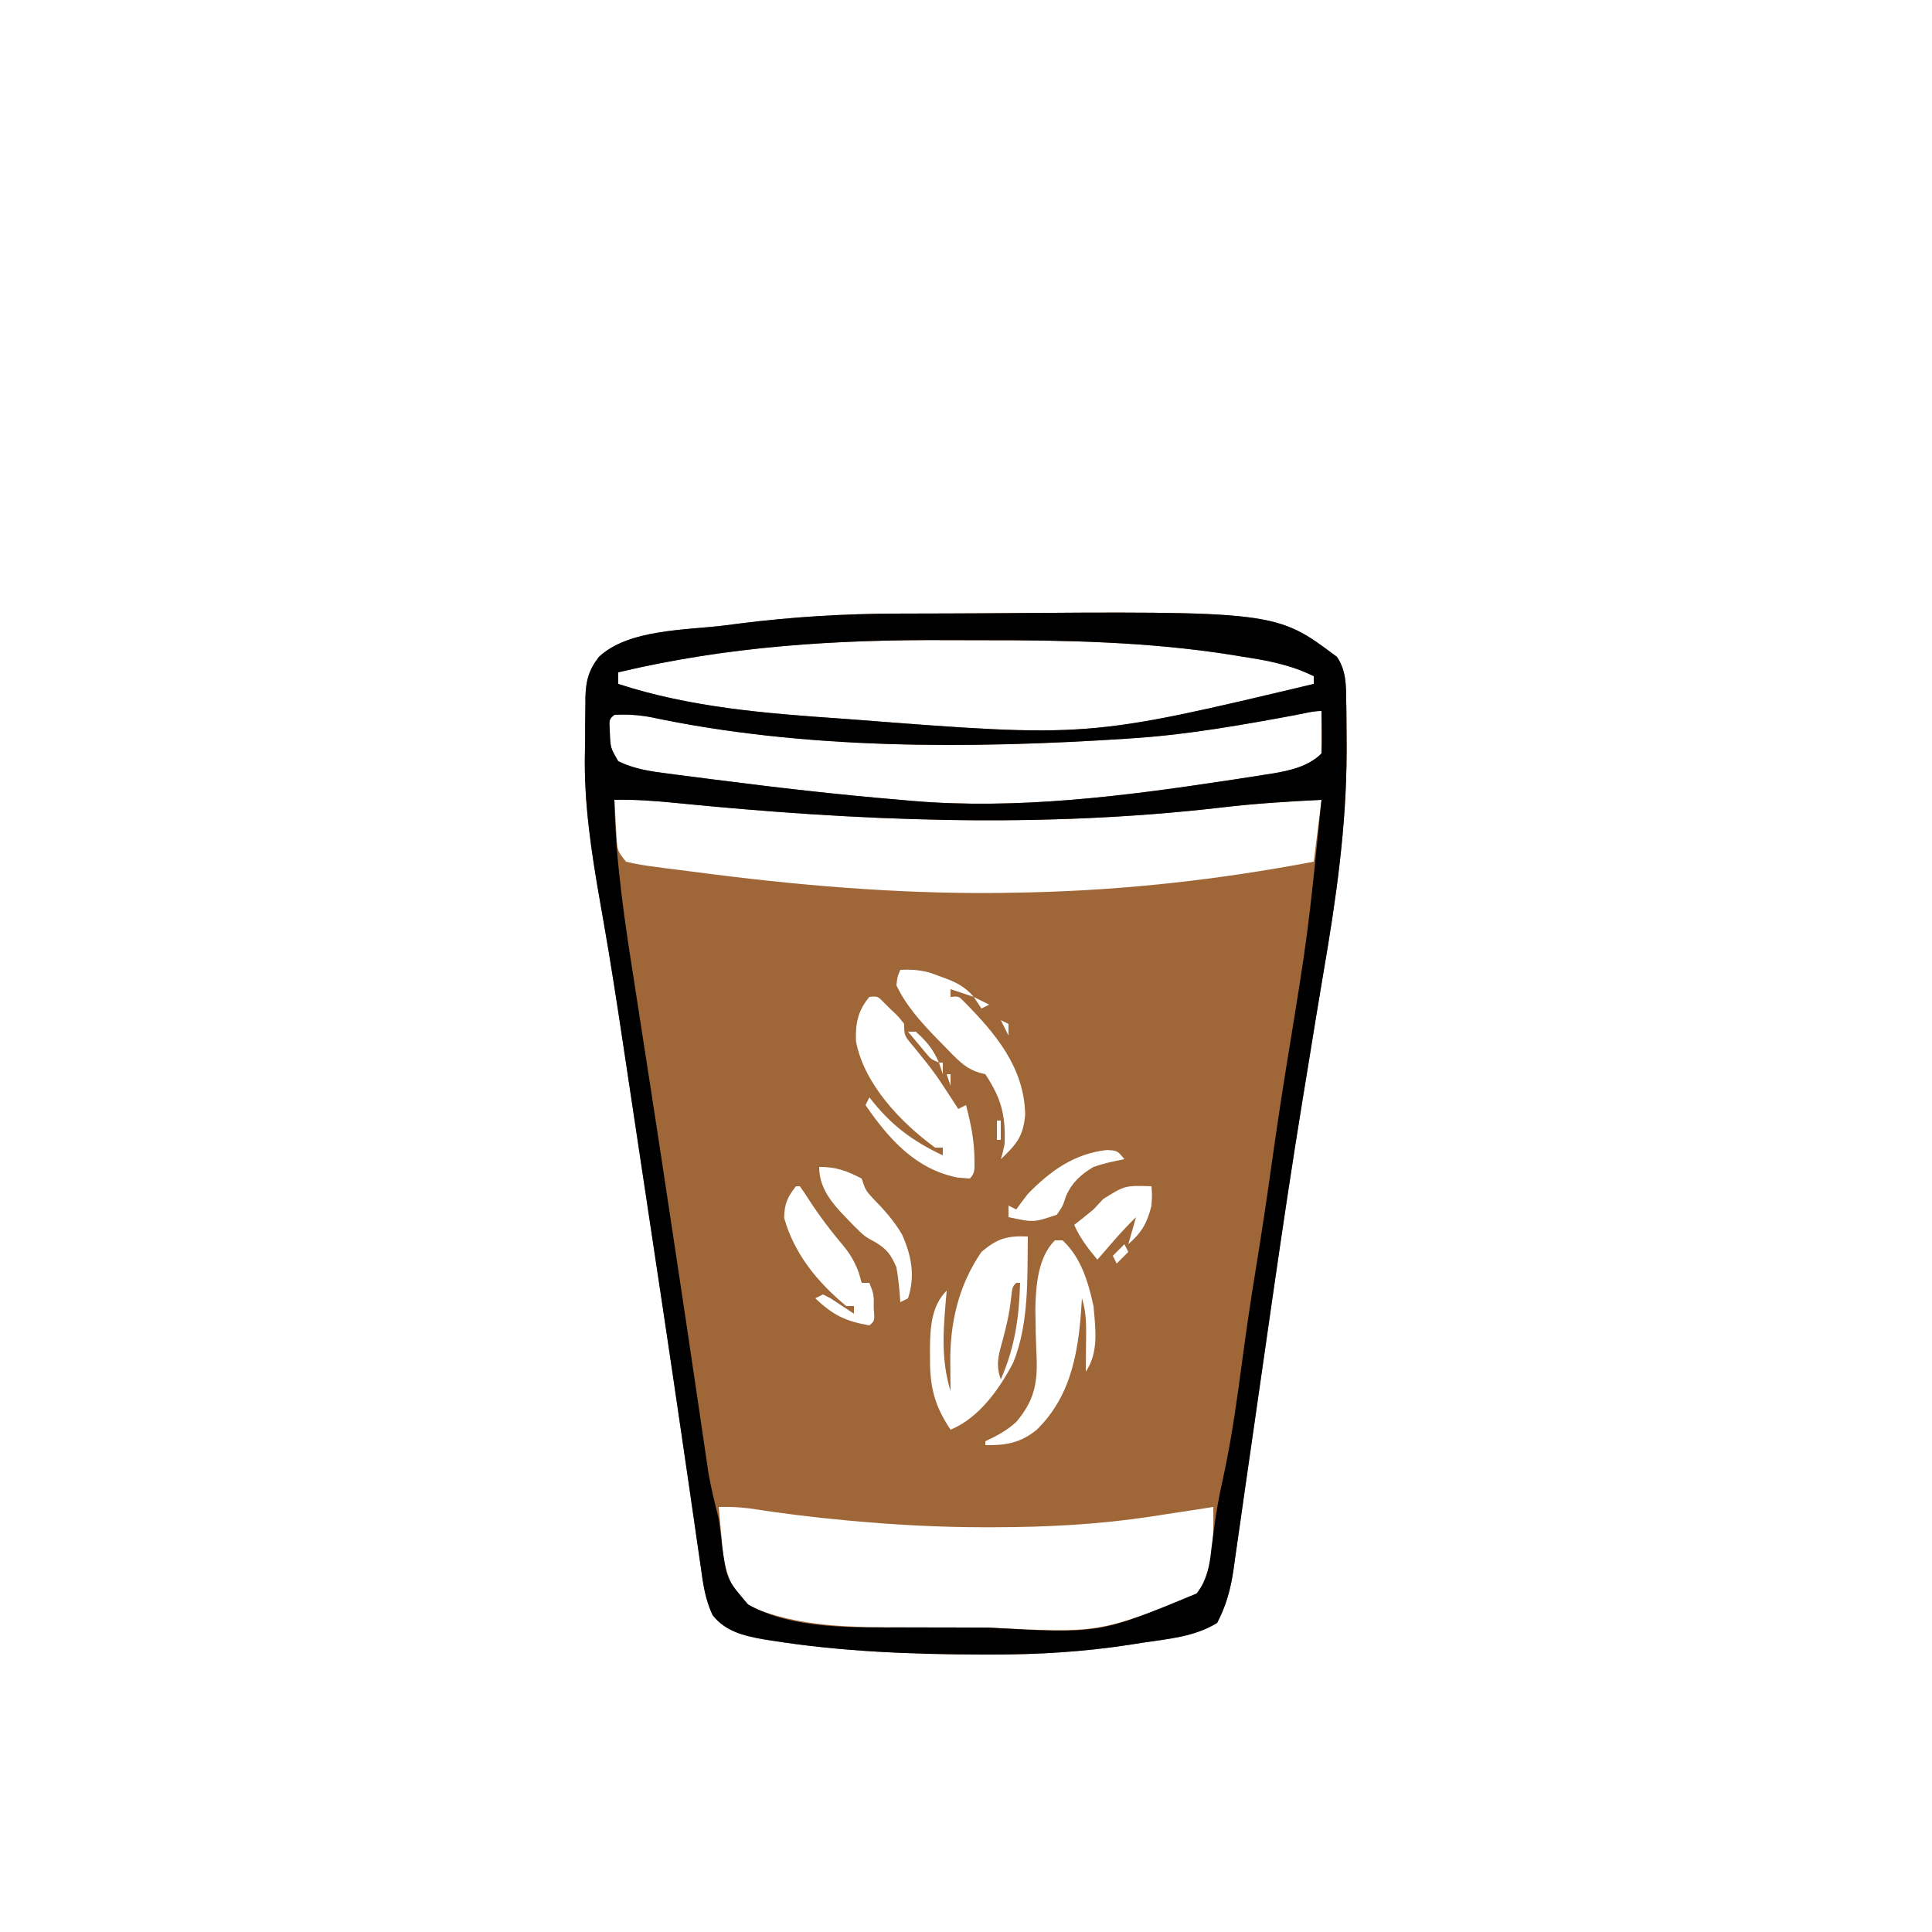 <svg xmlns="http://www.w3.org/2000/svg" width="500" height="500"><path d="M0 0 C0.7 -0.003 1.4 -0.006 2.121 -0.009 C5.838 -0.023 9.556 -0.033 13.273 -0.037 C16.271 -0.041 19.268 -0.055 22.266 -0.078 C98.029 -0.645 98.029 -0.645 113.812 11.203 C116.273 14.852 116.167 18.662 116.219 22.913 C116.233 23.684 116.247 24.454 116.261 25.248 C116.296 27.802 116.308 30.356 116.312 32.91 C116.315 33.798 116.317 34.686 116.319 35.601 C116.289 55.154 113.591 73.931 110.279 93.157 C108.964 100.864 107.731 108.584 106.478 116.3 C105.977 119.381 105.472 122.461 104.966 125.541 C102.271 142.017 99.813 158.524 97.426 175.047 C97.245 176.294 97.065 177.541 96.879 178.825 C95.268 189.958 93.665 201.092 92.079 212.228 C91.254 218.019 90.421 223.808 89.581 229.597 C89.272 231.736 88.968 233.876 88.667 236.016 C88.253 238.956 87.828 241.893 87.4 244.831 C87.283 245.684 87.166 246.537 87.046 247.415 C86.296 252.456 85.184 256.67 82.812 261.203 C77.004 264.791 70.225 265.338 63.562 266.328 C62.494 266.497 61.425 266.666 60.324 266.84 C48.321 268.692 36.583 269.408 24.438 269.391 C23.368 269.39 23.368 269.39 22.277 269.39 C3.933 269.358 -14.485 268.654 -32.625 265.766 C-33.322 265.656 -34.02 265.546 -34.738 265.432 C-39.781 264.524 -44.481 263.374 -47.751 259.214 C-49.756 255.011 -50.256 250.905 -50.887 246.316 C-51.039 245.28 -51.191 244.245 -51.347 243.177 C-51.685 240.866 -52.017 238.553 -52.346 236.24 C-52.985 231.74 -53.644 227.243 -54.303 222.745 C-54.405 222.052 -54.507 221.359 -54.611 220.645 C-54.716 219.934 -54.82 219.223 -54.927 218.491 C-55.258 216.233 -55.587 213.974 -55.916 211.715 C-58.802 191.897 -61.791 172.095 -64.779 152.293 C-65.829 145.33 -66.876 138.366 -67.92 131.402 C-68.587 126.955 -69.256 122.507 -69.926 118.061 C-70.253 115.892 -70.579 113.723 -70.905 111.554 C-72.504 100.924 -74.133 90.305 -75.99 79.717 C-76.132 78.909 -76.274 78.101 -76.42 77.269 C-76.558 76.482 -76.696 75.695 -76.838 74.884 C-79.137 61.761 -81.14 48.898 -80.805 35.527 C-80.747 33.148 -80.743 30.772 -80.744 28.393 C-80.729 26.841 -80.712 25.29 -80.691 23.738 C-80.686 22.7 -80.686 22.7 -80.681 21.64 C-80.554 17.342 -79.828 14.609 -77.188 11.203 C-69.543 4.021 -54.635 4.297 -44.75 3.078 C-43.447 2.909 -42.145 2.74 -40.803 2.566 C-27.207 0.847 -13.708 0.038 0 0 Z M-72.188 15.203 C-72.188 16.193 -72.188 17.183 -72.188 18.203 C-53.36 24.344 -33.846 25.837 -14.188 27.203 C-12.969 27.292 -12.969 27.292 -11.725 27.383 C49.329 32.118 49.329 32.118 107.812 18.203 C107.812 17.543 107.812 16.883 107.812 16.203 C101.788 13.233 95.926 12.146 89.312 11.141 C88.344 10.98 87.376 10.82 86.379 10.654 C65.128 7.318 43.852 6.853 22.391 6.887 C19.309 6.892 16.228 6.885 13.147 6.867 C-15.847 6.697 -43.85 8.453 -72.188 15.203 Z M103.258 26.227 C89.48 28.782 75.801 31.228 61.812 32.203 C61.008 32.26 60.203 32.316 59.375 32.374 C18.799 35.016 -24.162 35.238 -64.016 26.754 C-67.156 26.209 -70.007 26.029 -73.188 26.203 C-74.565 27.359 -74.565 27.359 -74.375 30.516 C-74.215 34.735 -74.215 34.735 -72.188 38.203 C-68.091 40.218 -63.922 40.822 -59.441 41.387 C-58.309 41.537 -58.309 41.537 -57.154 41.69 C-54.687 42.015 -52.219 42.328 -49.75 42.641 C-48.903 42.75 -48.056 42.858 -47.184 42.971 C-31.213 45.023 -15.236 46.868 0.812 48.203 C2.288 48.335 2.288 48.335 3.793 48.47 C30.95 50.78 58.539 47.272 85.375 43.203 C86.215 43.078 87.055 42.953 87.921 42.823 C90.305 42.463 92.686 42.087 95.066 41.703 C95.765 41.597 96.463 41.491 97.182 41.381 C101.671 40.626 106.483 39.532 109.812 36.203 C109.885 34.35 109.896 32.495 109.875 30.641 C109.866 29.629 109.857 28.617 109.848 27.574 C109.836 26.792 109.824 26.009 109.812 25.203 C107.626 25.203 105.394 25.825 103.258 26.227 Z M-73.188 48.203 C-73.073 50.308 -72.946 52.412 -72.812 54.516 C-72.743 55.687 -72.673 56.859 -72.602 58.066 C-72.401 61.36 -72.401 61.36 -70.188 64.203 C-67.671 64.802 -65.332 65.209 -62.777 65.52 C-62.027 65.621 -61.276 65.722 -60.503 65.827 C-58.045 66.154 -55.586 66.461 -53.125 66.766 C-51.425 66.984 -49.724 67.203 -48.024 67.423 C-21.617 70.779 5.176 72.841 31.812 72.203 C33.075 72.176 33.075 72.176 34.364 72.149 C59.137 71.569 83.476 68.831 107.812 64.203 C108.472 58.923 109.132 53.643 109.812 48.203 C101.156 48.641 92.576 49.161 83.969 50.176 C36.615 55.668 -10.402 53.69 -57.702 48.965 C-62.894 48.455 -67.97 48.074 -73.188 48.203 Z M0.812 92.203 C0.05 93.976 0.05 93.976 -0.188 96.203 C2.801 102.573 8.113 107.791 13 112.766 C13.511 113.29 14.021 113.815 14.548 114.355 C17.248 117.022 19.122 118.439 22.812 119.203 C26.915 125.415 28.08 129.703 27.812 137.203 C27.312 139.641 27.312 139.641 26.812 141.203 C30.87 137.354 32.619 135.37 33.125 129.703 C32.924 117.538 25.452 108.65 17.328 100.453 C15.883 98.991 15.883 98.991 13.812 99.203 C13.812 98.543 13.812 97.883 13.812 97.203 C15.793 97.863 17.773 98.523 19.812 99.203 C17.366 96.338 14.958 95.274 11.438 94.016 C10.502 93.671 9.566 93.327 8.602 92.973 C5.857 92.215 3.642 92.054 0.812 92.203 Z M-7.188 99.203 C-10.2 102.795 -10.837 106.133 -10.656 110.684 C-8.592 121.782 0.992 131.76 9.812 138.203 C10.473 138.203 11.133 138.203 11.812 138.203 C11.812 138.863 11.812 139.523 11.812 140.203 C3.767 136.432 -1.736 132.233 -7.188 125.203 C-7.518 125.863 -7.848 126.523 -8.188 127.203 C-2.179 135.966 4.802 143.824 15.625 145.953 C16.677 146.036 17.729 146.118 18.812 146.203 C20.336 144.679 19.982 143.324 20 141.203 C19.961 136.346 19.052 131.883 17.812 127.203 C17.152 127.533 16.492 127.863 15.812 128.203 C15.305 127.418 14.797 126.633 14.273 125.824 C9.641 118.72 9.641 118.72 4.312 112.141 C1.812 109.203 1.812 109.203 1.812 106.203 C0.352 104.303 0.352 104.303 -1.562 102.516 C-2.189 101.893 -2.815 101.27 -3.461 100.629 C-5.071 98.991 -5.071 98.991 -7.188 99.203 Z M19.812 99.203 C20.802 100.688 20.802 100.688 21.812 102.203 C22.473 101.873 23.133 101.543 23.812 101.203 C22.492 100.543 21.172 99.883 19.812 99.203 Z M26.812 105.203 C27.473 106.523 28.133 107.843 28.812 109.203 C28.812 108.213 28.812 107.223 28.812 106.203 C28.152 105.873 27.492 105.543 26.812 105.203 Z M2.812 108.203 C3.767 109.352 4.726 110.497 5.688 111.641 C6.221 112.279 6.755 112.917 7.305 113.574 C8.735 115.311 8.735 115.311 10.812 116.203 C9.372 112.841 7.565 110.612 4.812 108.203 C4.152 108.203 3.493 108.203 2.812 108.203 Z M10.812 116.203 C11.143 117.193 11.473 118.183 11.812 119.203 C11.812 118.213 11.812 117.223 11.812 116.203 C11.482 116.203 11.152 116.203 10.812 116.203 Z M12.812 119.203 C13.143 120.193 13.473 121.183 13.812 122.203 C13.812 121.213 13.812 120.223 13.812 119.203 C13.482 119.203 13.152 119.203 12.812 119.203 Z M14.812 122.203 C15.812 124.203 15.812 124.203 15.812 124.203 Z M-9.188 123.203 C-8.188 125.203 -8.188 125.203 -8.188 125.203 Z M23.812 125.203 C24.812 127.203 24.812 127.203 24.812 127.203 Z M24.812 128.203 C25.812 130.203 25.812 130.203 25.812 130.203 Z M25.812 131.203 C25.812 132.853 25.812 134.503 25.812 136.203 C26.142 136.203 26.473 136.203 26.812 136.203 C26.812 134.553 26.812 132.903 26.812 131.203 C26.483 131.203 26.152 131.203 25.812 131.203 Z M33.812 150.203 C32.789 151.518 31.782 152.847 30.812 154.203 C30.152 153.873 29.492 153.543 28.812 153.203 C28.812 154.193 28.812 155.183 28.812 156.203 C35.331 157.588 35.331 157.588 41.312 155.578 C42.885 153.279 42.885 153.279 43.688 150.766 C45.238 147.235 47.558 145.142 50.812 143.203 C53.487 142.27 56.015 141.734 58.812 141.203 C56.974 138.966 56.974 138.966 54.25 138.828 C45.862 139.743 39.577 144.256 33.812 150.203 Z M-20.188 143.203 C-20.188 149.755 -15.521 153.937 -11.125 158.516 C-8.379 161.219 -8.379 161.219 -5.5 162.766 C-2.531 164.611 -1.584 165.991 -0.188 169.203 C0.33 172.195 0.621 175.174 0.812 178.203 C1.802 177.708 1.802 177.708 2.812 177.203 C4.711 171.334 3.707 166.21 1.266 160.699 C-0.857 157.053 -3.54 154.12 -6.48 151.113 C-8.188 149.203 -8.188 149.203 -9.188 146.203 C-13.163 144.178 -15.693 143.203 -20.188 143.203 Z M-26.188 148.203 C-28.426 151.045 -29.179 152.746 -29.25 156.391 C-26.652 165.714 -20.575 173.087 -13.188 179.203 C-12.527 179.203 -11.867 179.203 -11.188 179.203 C-11.188 179.863 -11.188 180.523 -11.188 181.203 C-11.742 180.831 -12.296 180.458 -12.867 180.074 C-13.592 179.601 -14.316 179.128 -15.062 178.641 C-15.782 178.165 -16.501 177.689 -17.242 177.199 C-17.884 176.871 -18.526 176.542 -19.188 176.203 C-19.848 176.533 -20.508 176.863 -21.188 177.203 C-16.649 181.514 -13.382 183.153 -7.188 184.203 C-5.798 183.041 -5.798 183.041 -6.062 179.828 C-6.014 176.25 -6.014 176.25 -7.188 173.203 C-7.848 173.203 -8.508 173.203 -9.188 173.203 C-9.44 172.312 -9.693 171.422 -9.953 170.504 C-11.219 167.118 -12.603 165.119 -14.938 162.391 C-18.294 158.362 -21.249 154.244 -24.059 149.82 C-24.431 149.287 -24.804 148.753 -25.188 148.203 C-25.517 148.203 -25.848 148.203 -26.188 148.203 Z M53.312 151.516 C52.487 152.403 51.663 153.289 50.812 154.203 C49.164 155.559 47.502 156.899 45.812 158.203 C47.34 161.639 49.412 164.322 51.812 167.203 C52.283 166.66 52.754 166.118 53.238 165.559 C53.861 164.843 54.484 164.128 55.125 163.391 C55.74 162.683 56.355 161.975 56.988 161.246 C58.546 159.502 60.139 157.835 61.812 156.203 C61.153 158.513 60.492 160.823 59.812 163.203 C63.306 160.175 64.714 157.69 65.812 153.203 C65.981 150.452 65.981 150.452 65.812 148.203 C58.949 147.988 58.949 147.988 53.312 151.516 Z M21.812 165.203 C15.861 173.875 13.62 183.604 13.75 194.016 C13.755 194.708 13.759 195.401 13.764 196.115 C13.775 197.811 13.793 199.507 13.812 201.203 C11.113 192.468 12.05 184.178 12.812 175.203 C8.869 179.146 8.559 184.721 8.484 190.103 C8.489 190.775 8.495 191.448 8.5 192.141 C8.503 192.842 8.505 193.544 8.508 194.266 C8.645 201.047 10.049 205.558 13.812 211.203 C21.131 208.222 26.497 200.658 30.047 193.828 C34.174 183.54 33.651 172.129 33.812 161.203 C28.428 161.016 26.004 161.649 21.812 165.203 Z M40.812 162.203 C36.411 166.604 35.872 174.018 35.76 180.037 C35.81 184.237 35.881 188.428 36.099 192.624 C36.32 199.526 35.33 203.875 30.812 209.203 C28.365 211.428 25.805 212.814 22.812 214.203 C22.812 214.533 22.812 214.863 22.812 215.203 C28.073 215.288 31.911 214.64 36.062 211.266 C45.542 202.07 47.094 189.771 47.812 177.203 C49.078 181.07 48.924 184.935 48.875 188.953 C48.87 189.651 48.866 190.348 48.861 191.066 C48.85 192.779 48.832 194.491 48.812 196.203 C52.228 191.08 51.318 185.181 50.812 179.203 C49.424 172.947 47.622 166.692 42.812 162.203 C42.153 162.203 41.492 162.203 40.812 162.203 Z M58.812 163.203 C57.822 164.193 56.833 165.183 55.812 166.203 C56.142 166.863 56.472 167.523 56.812 168.203 C57.803 167.213 58.792 166.223 59.812 165.203 C59.483 164.543 59.153 163.883 58.812 163.203 Z M34.812 193.203 C35.812 195.203 35.812 195.203 35.812 195.203 Z M47.812 196.203 C48.812 198.203 48.812 198.203 48.812 198.203 Z M32.812 200.203 C33.812 202.203 33.812 202.203 33.812 202.203 Z M31.812 202.203 C32.812 204.203 32.812 204.203 32.812 204.203 Z M-46.188 231.203 C-45.957 233.894 -45.704 236.579 -45.438 239.266 C-45.376 240.018 -45.314 240.77 -45.25 241.545 C-44.629 247.518 -43.198 252.596 -38.469 256.691 C-25.951 262.484 -10.814 262.357 2.742 262.371 C3.853 262.374 4.964 262.378 6.109 262.381 C8.45 262.386 10.792 262.389 13.133 262.388 C16.643 262.391 20.154 262.409 23.664 262.428 C52.305 263.852 52.305 263.852 77.812 253.641 C81.887 246.638 81.906 239.111 81.812 231.203 C81.068 231.319 80.323 231.435 79.556 231.554 C76.101 232.089 72.644 232.615 69.188 233.141 C68.017 233.323 66.847 233.505 65.641 233.693 C52.13 235.735 38.719 236.436 25.062 236.453 C23.983 236.456 23.983 236.456 22.881 236.458 C11.388 236.46 0.006 235.873 -11.438 234.828 C-12.132 234.765 -12.826 234.702 -13.542 234.637 C-21.797 233.87 -29.997 232.858 -38.19 231.583 C-40.9 231.24 -43.461 231.13 -46.188 231.203 Z " fill="#9F6637" transform="translate(232.188,158.797)"></path><path d="M0 0 C0.7 -0.003 1.4 -0.006 2.121 -0.009 C5.838 -0.023 9.556 -0.033 13.273 -0.037 C16.271 -0.041 19.268 -0.055 22.266 -0.078 C98.029 -0.645 98.029 -0.645 113.812 11.203 C116.273 14.852 116.167 18.662 116.219 22.913 C116.233 23.684 116.247 24.454 116.261 25.248 C116.296 27.802 116.308 30.356 116.312 32.91 C116.315 33.798 116.317 34.686 116.319 35.601 C116.289 55.154 113.591 73.931 110.279 93.157 C108.964 100.864 107.731 108.584 106.478 116.3 C105.977 119.381 105.472 122.461 104.966 125.541 C102.271 142.017 99.813 158.524 97.426 175.047 C97.245 176.294 97.065 177.541 96.879 178.825 C95.268 189.958 93.665 201.092 92.079 212.228 C91.254 218.019 90.421 223.808 89.581 229.597 C89.272 231.736 88.968 233.876 88.667 236.016 C88.253 238.956 87.828 241.893 87.4 244.831 C87.283 245.684 87.166 246.537 87.046 247.415 C86.296 252.456 85.184 256.67 82.812 261.203 C77.004 264.791 70.225 265.338 63.562 266.328 C62.494 266.497 61.425 266.666 60.324 266.84 C48.321 268.692 36.583 269.408 24.438 269.391 C23.368 269.39 23.368 269.39 22.277 269.39 C3.933 269.358 -14.485 268.654 -32.625 265.766 C-33.322 265.656 -34.02 265.546 -34.738 265.432 C-39.781 264.524 -44.481 263.374 -47.751 259.214 C-49.756 255.011 -50.256 250.905 -50.887 246.316 C-51.039 245.28 -51.191 244.245 -51.347 243.177 C-51.685 240.866 -52.017 238.553 -52.346 236.24 C-52.985 231.74 -53.644 227.243 -54.303 222.745 C-54.405 222.052 -54.507 221.359 -54.611 220.645 C-54.716 219.934 -54.82 219.223 -54.927 218.491 C-55.258 216.233 -55.587 213.974 -55.916 211.715 C-58.802 191.897 -61.791 172.095 -64.779 152.293 C-65.829 145.33 -66.876 138.366 -67.92 131.402 C-68.587 126.955 -69.256 122.507 -69.926 118.061 C-70.253 115.892 -70.579 113.723 -70.905 111.554 C-72.504 100.924 -74.133 90.305 -75.99 79.717 C-76.132 78.909 -76.274 78.101 -76.42 77.269 C-76.558 76.482 -76.696 75.695 -76.838 74.884 C-79.137 61.761 -81.14 48.898 -80.805 35.527 C-80.747 33.148 -80.743 30.772 -80.744 28.393 C-80.729 26.841 -80.712 25.29 -80.691 23.738 C-80.686 22.7 -80.686 22.7 -80.681 21.64 C-80.554 17.342 -79.828 14.609 -77.188 11.203 C-69.543 4.021 -54.635 4.297 -44.75 3.078 C-43.447 2.909 -42.145 2.74 -40.803 2.566 C-27.207 0.847 -13.708 0.038 0 0 Z M-72.188 15.203 C-72.188 16.193 -72.188 17.183 -72.188 18.203 C-53.36 24.344 -33.846 25.837 -14.188 27.203 C-12.969 27.292 -12.969 27.292 -11.725 27.383 C49.329 32.118 49.329 32.118 107.812 18.203 C107.812 17.543 107.812 16.883 107.812 16.203 C101.788 13.233 95.926 12.146 89.312 11.141 C88.344 10.98 87.376 10.82 86.379 10.654 C65.128 7.318 43.852 6.853 22.391 6.887 C19.309 6.892 16.228 6.885 13.147 6.867 C-15.847 6.697 -43.85 8.453 -72.188 15.203 Z M103.258 26.227 C89.48 28.782 75.801 31.228 61.812 32.203 C61.008 32.26 60.203 32.316 59.375 32.374 C18.799 35.016 -24.162 35.238 -64.016 26.754 C-67.156 26.209 -70.007 26.029 -73.188 26.203 C-74.565 27.359 -74.565 27.359 -74.375 30.516 C-74.215 34.735 -74.215 34.735 -72.188 38.203 C-68.091 40.218 -63.922 40.822 -59.441 41.387 C-58.309 41.537 -58.309 41.537 -57.154 41.69 C-54.687 42.015 -52.219 42.328 -49.75 42.641 C-48.903 42.75 -48.056 42.858 -47.184 42.971 C-31.213 45.023 -15.236 46.868 0.812 48.203 C2.288 48.335 2.288 48.335 3.793 48.47 C30.95 50.78 58.539 47.272 85.375 43.203 C86.215 43.078 87.055 42.953 87.921 42.823 C90.305 42.463 92.686 42.087 95.066 41.703 C95.765 41.597 96.463 41.491 97.182 41.381 C101.671 40.626 106.483 39.532 109.812 36.203 C109.885 34.35 109.896 32.495 109.875 30.641 C109.866 29.629 109.857 28.617 109.848 27.574 C109.836 26.792 109.824 26.009 109.812 25.203 C107.626 25.203 105.394 25.825 103.258 26.227 Z M-73.188 48.203 C-72.881 64.315 -70.465 80.043 -67.962 95.933 C-67.389 99.583 -66.827 103.235 -66.265 106.886 C-65.462 112.091 -64.657 117.294 -63.847 122.498 C-62.005 134.345 -60.212 146.199 -58.43 158.056 C-57.941 161.303 -57.451 164.549 -56.96 167.795 C-55.434 177.891 -53.92 187.989 -52.43 198.09 C-52.02 200.859 -51.609 203.629 -51.199 206.399 C-50.826 208.925 -50.457 211.452 -50.089 213.979 C-49.864 215.498 -49.639 217.016 -49.414 218.535 C-49.224 219.832 -49.034 221.128 -48.838 222.464 C-48.144 226.45 -47.186 230.283 -46.188 234.203 C-45.866 236.553 -45.573 238.908 -45.312 241.266 C-44.129 249.942 -44.129 249.942 -38.57 256.434 C-26.933 263.121 -10.282 262.357 2.742 262.371 C3.853 262.374 4.964 262.378 6.109 262.381 C8.45 262.386 10.792 262.389 13.133 262.388 C16.643 262.391 20.154 262.409 23.664 262.428 C52.332 264.058 52.332 264.058 77.465 253.602 C80.422 249.874 80.865 246.207 81.375 241.578 C81.603 239.864 81.835 238.151 82.07 236.438 C82.188 235.564 82.306 234.691 82.427 233.791 C83.027 229.765 83.895 225.806 84.75 221.828 C86.729 212.364 88.038 202.84 89.312 193.259 C90.365 185.365 91.523 177.499 92.812 169.641 C94.253 160.842 95.573 152.033 96.812 143.203 C98.043 134.459 99.336 125.732 100.75 117.016 C106.345 82.743 106.345 82.743 109.812 48.203 C101.165 48.615 92.568 49.162 83.969 50.176 C36.615 55.668 -10.402 53.69 -57.702 48.965 C-62.894 48.455 -67.97 48.074 -73.188 48.203 Z " fill="#000000" transform="translate(232.188,158.797)"></path><path d="M0 0 C0.33 0 0.66 0 1 0 C0.736 9.048 -0.35 16.682 -4 25 C-5.304 21.349 -4.663 18.927 -3.625 15.25 C-2.641 11.595 -1.783 8.077 -1.375 4.312 C-1 1 -1 1 0 0 Z " fill="#A06738" transform="translate(263,332)"></path></svg>